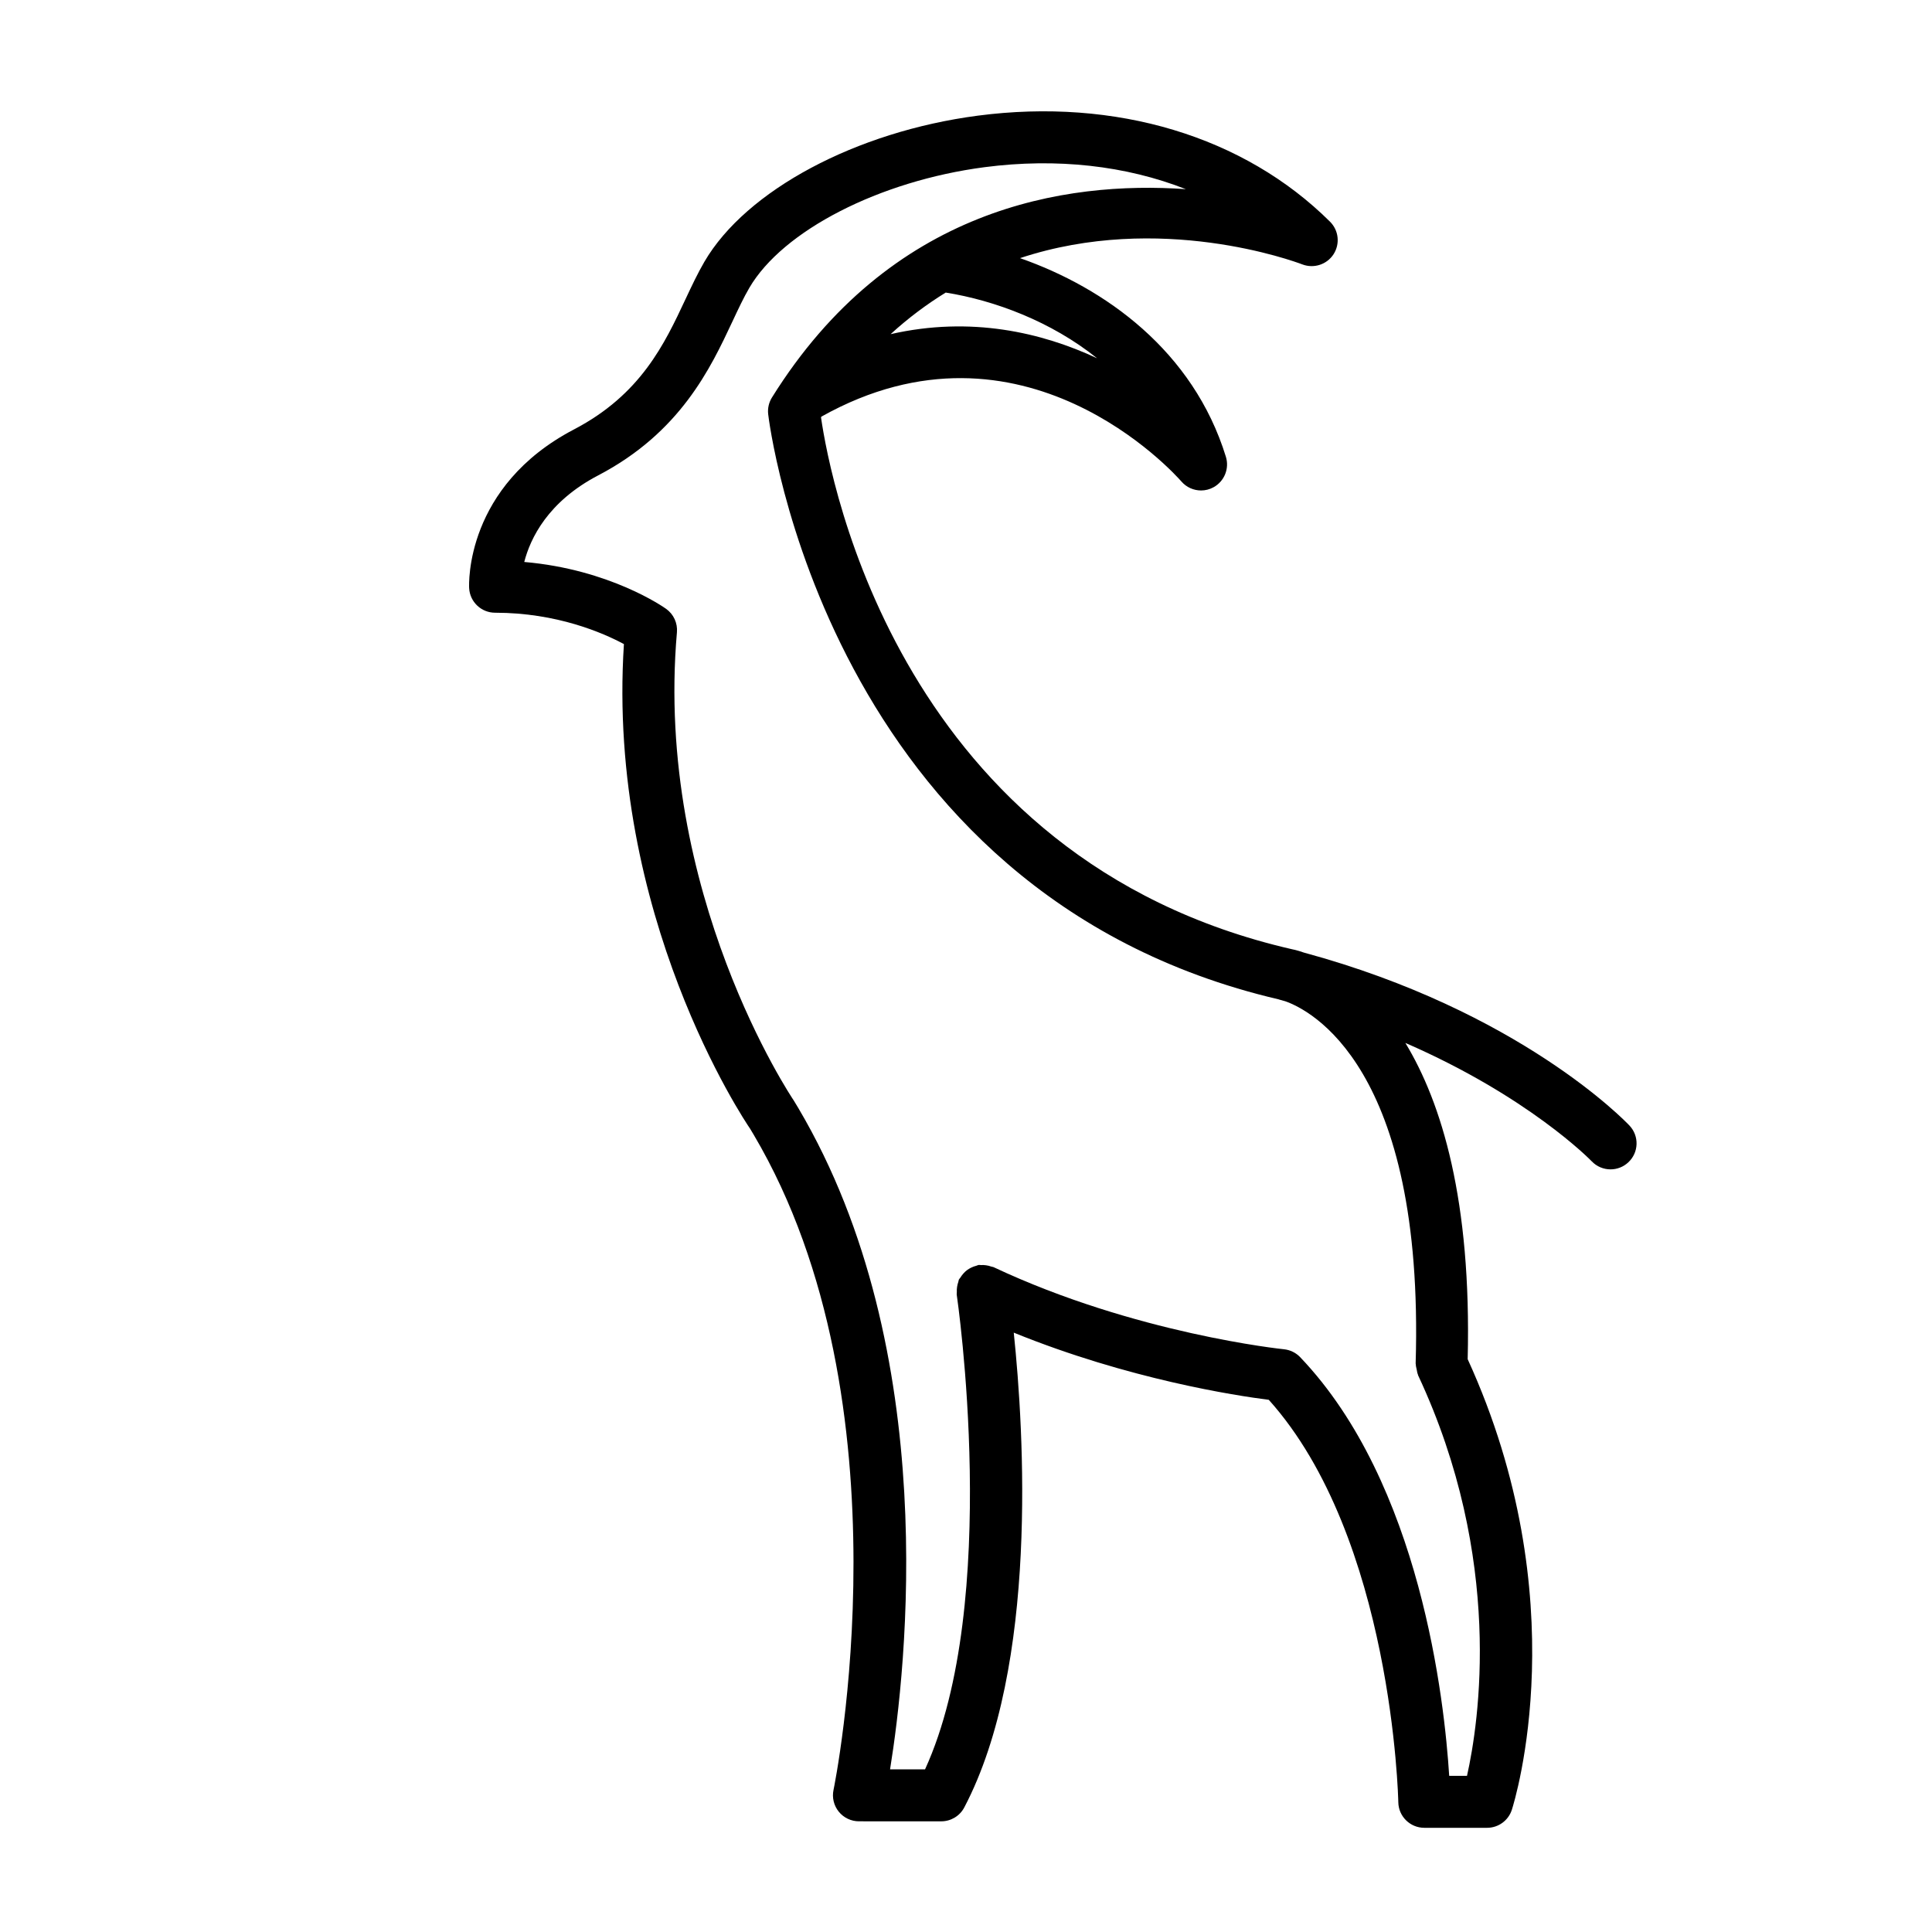 <?xml version="1.0" encoding="UTF-8"?>
<!-- Uploaded to: ICON Repo, www.iconrepo.com, Generator: ICON Repo Mixer Tools -->
<svg fill="#000000" width="800px" height="800px" version="1.1" viewBox="144 144 512 512" xmlns="http://www.w3.org/2000/svg">
 <path d="m575.83 442.29c-1.184-1.254-29.215-30.371-86.309-45.852-1.828-0.641-3.023-0.871-3.258-0.91-103.43-23.832-122.22-123.84-124.69-140.94 0.047-0.066 0.09-0.125 0.133-0.191 53.316-29.871 93.68 15.262 95.375 17.199 1.344 1.559 3.266 2.383 5.211 2.383 1.137 0 2.289-0.281 3.336-0.867 2.848-1.582 4.203-4.941 3.246-8.055-8.652-28.043-31.961-44.742-54.559-52.648 37.051-12.277 72.605 0.82 74.832 1.668 3.039 1.148 6.481 0.035 8.254-2.695 1.762-2.734 1.379-6.328-0.926-8.621-22.773-22.641-56.781-32.891-93.348-28.109-32.301 4.231-61.41 19.789-72.453 38.711-1.805 3.094-3.375 6.445-5.043 9.992-5.535 11.809-11.812 25.191-29.508 34.441-28.84 15.078-27.852 40.949-27.797 42.047 0.188 3.664 3.215 6.535 6.879 6.535 16.41 0 28.652 5.367 34.137 8.312-4.644 71.809 32.047 126.41 33.441 128.43l0.977 1.633c42.074 71.27 21.348 172.59 21.129 173.6-0.43 2.031 0.086 4.152 1.391 5.762 1.309 1.613 3.273 2.551 5.352 2.551l21.816 0.004c2.559 0 4.914-1.422 6.098-3.688 19.668-37.465 15.844-99.617 13.109-125.82 30.398 12.359 58.895 16.707 67.586 17.805 32.805 36.551 34.316 105.94 34.324 106.64 0.059 3.758 3.129 6.781 6.887 6.781h16.645c2.988 0 5.637-1.93 6.555-4.769 0.73-2.266 17.371-55.828-11.703-119.42 1.043-42.059-6.887-67.938-16.512-83.812 32.59 14.172 49.02 30.988 49.363 31.352 1.355 1.43 3.184 2.156 5.008 2.156 1.691 0 3.394-0.625 4.719-1.875 2.785-2.598 2.914-6.961 0.305-9.727zm-141.08-203.34c-14.641-6.836-33.438-11.246-54.73-6.394 4.742-4.336 9.637-7.965 14.609-11.023 12.926 2.074 27.906 7.617 40.121 17.418zm84.414 266.4c0 0.082 0.039 0.145 0.039 0.227 0 0.453 0.137 0.891 0.23 1.34 0.098 0.457 0.141 0.918 0.324 1.336 0.031 0.07 0.02 0.152 0.055 0.223 22.793 48.715 16.117 92.066 12.957 106.14h-4.719c-1.238-19.785-7.551-77.512-39.492-110.95-1.137-1.188-2.66-1.93-4.297-2.098-0.387-0.035-39.438-4.102-76.969-21.766-0.188-0.09-0.387-0.07-0.578-0.141-0.453-0.172-0.906-0.277-1.402-0.348-0.457-0.066-0.898-0.09-1.355-0.059-0.211 0.016-0.406-0.059-0.625-0.031-0.215 0.035-0.387 0.168-0.598 0.215-0.473 0.117-0.906 0.277-1.344 0.488-0.387 0.191-0.746 0.395-1.09 0.648-0.352 0.262-0.66 0.551-0.957 0.883-0.316 0.348-0.59 0.711-0.832 1.113-0.117 0.191-0.297 0.324-0.395 0.527-0.098 0.203-0.082 0.414-0.152 0.613-0.156 0.434-0.258 0.863-0.328 1.324-0.07 0.473-0.102 0.926-0.07 1.395 0.012 0.211-0.066 0.406-0.031 0.621 0.125 0.836 11.898 81.5-8.387 125.84h-9.273c4.301-26.609 13.805-110.69-24.258-175.15v-0.004l-1.258-2.082c-0.371-0.539-36.996-55.016-30.969-124.09 0.211-2.43-0.875-4.785-2.856-6.207-0.656-0.469-14.906-10.469-37.605-12.43 1.613-6.258 6.258-15.973 19.574-22.934 21.809-11.402 29.781-28.391 35.598-40.797 1.527-3.266 2.973-6.344 4.469-8.902 8.863-15.191 34.496-28.344 62.332-31.988 19.191-2.504 37.508-0.406 53.359 5.824-31.938-2.254-78.336 4.902-109.69 55.211-0.816 1.309-1.168 2.848-1.004 4.383 0.137 1.27 15.09 127.05 135.34 155.13 0.031 0.012 0.051 0.031 0.082 0.039 0.562 0.145 1.078 0.312 1.637 0.457 6.391 2.25 36.891 17.129 34.531 96z"/>
</svg>